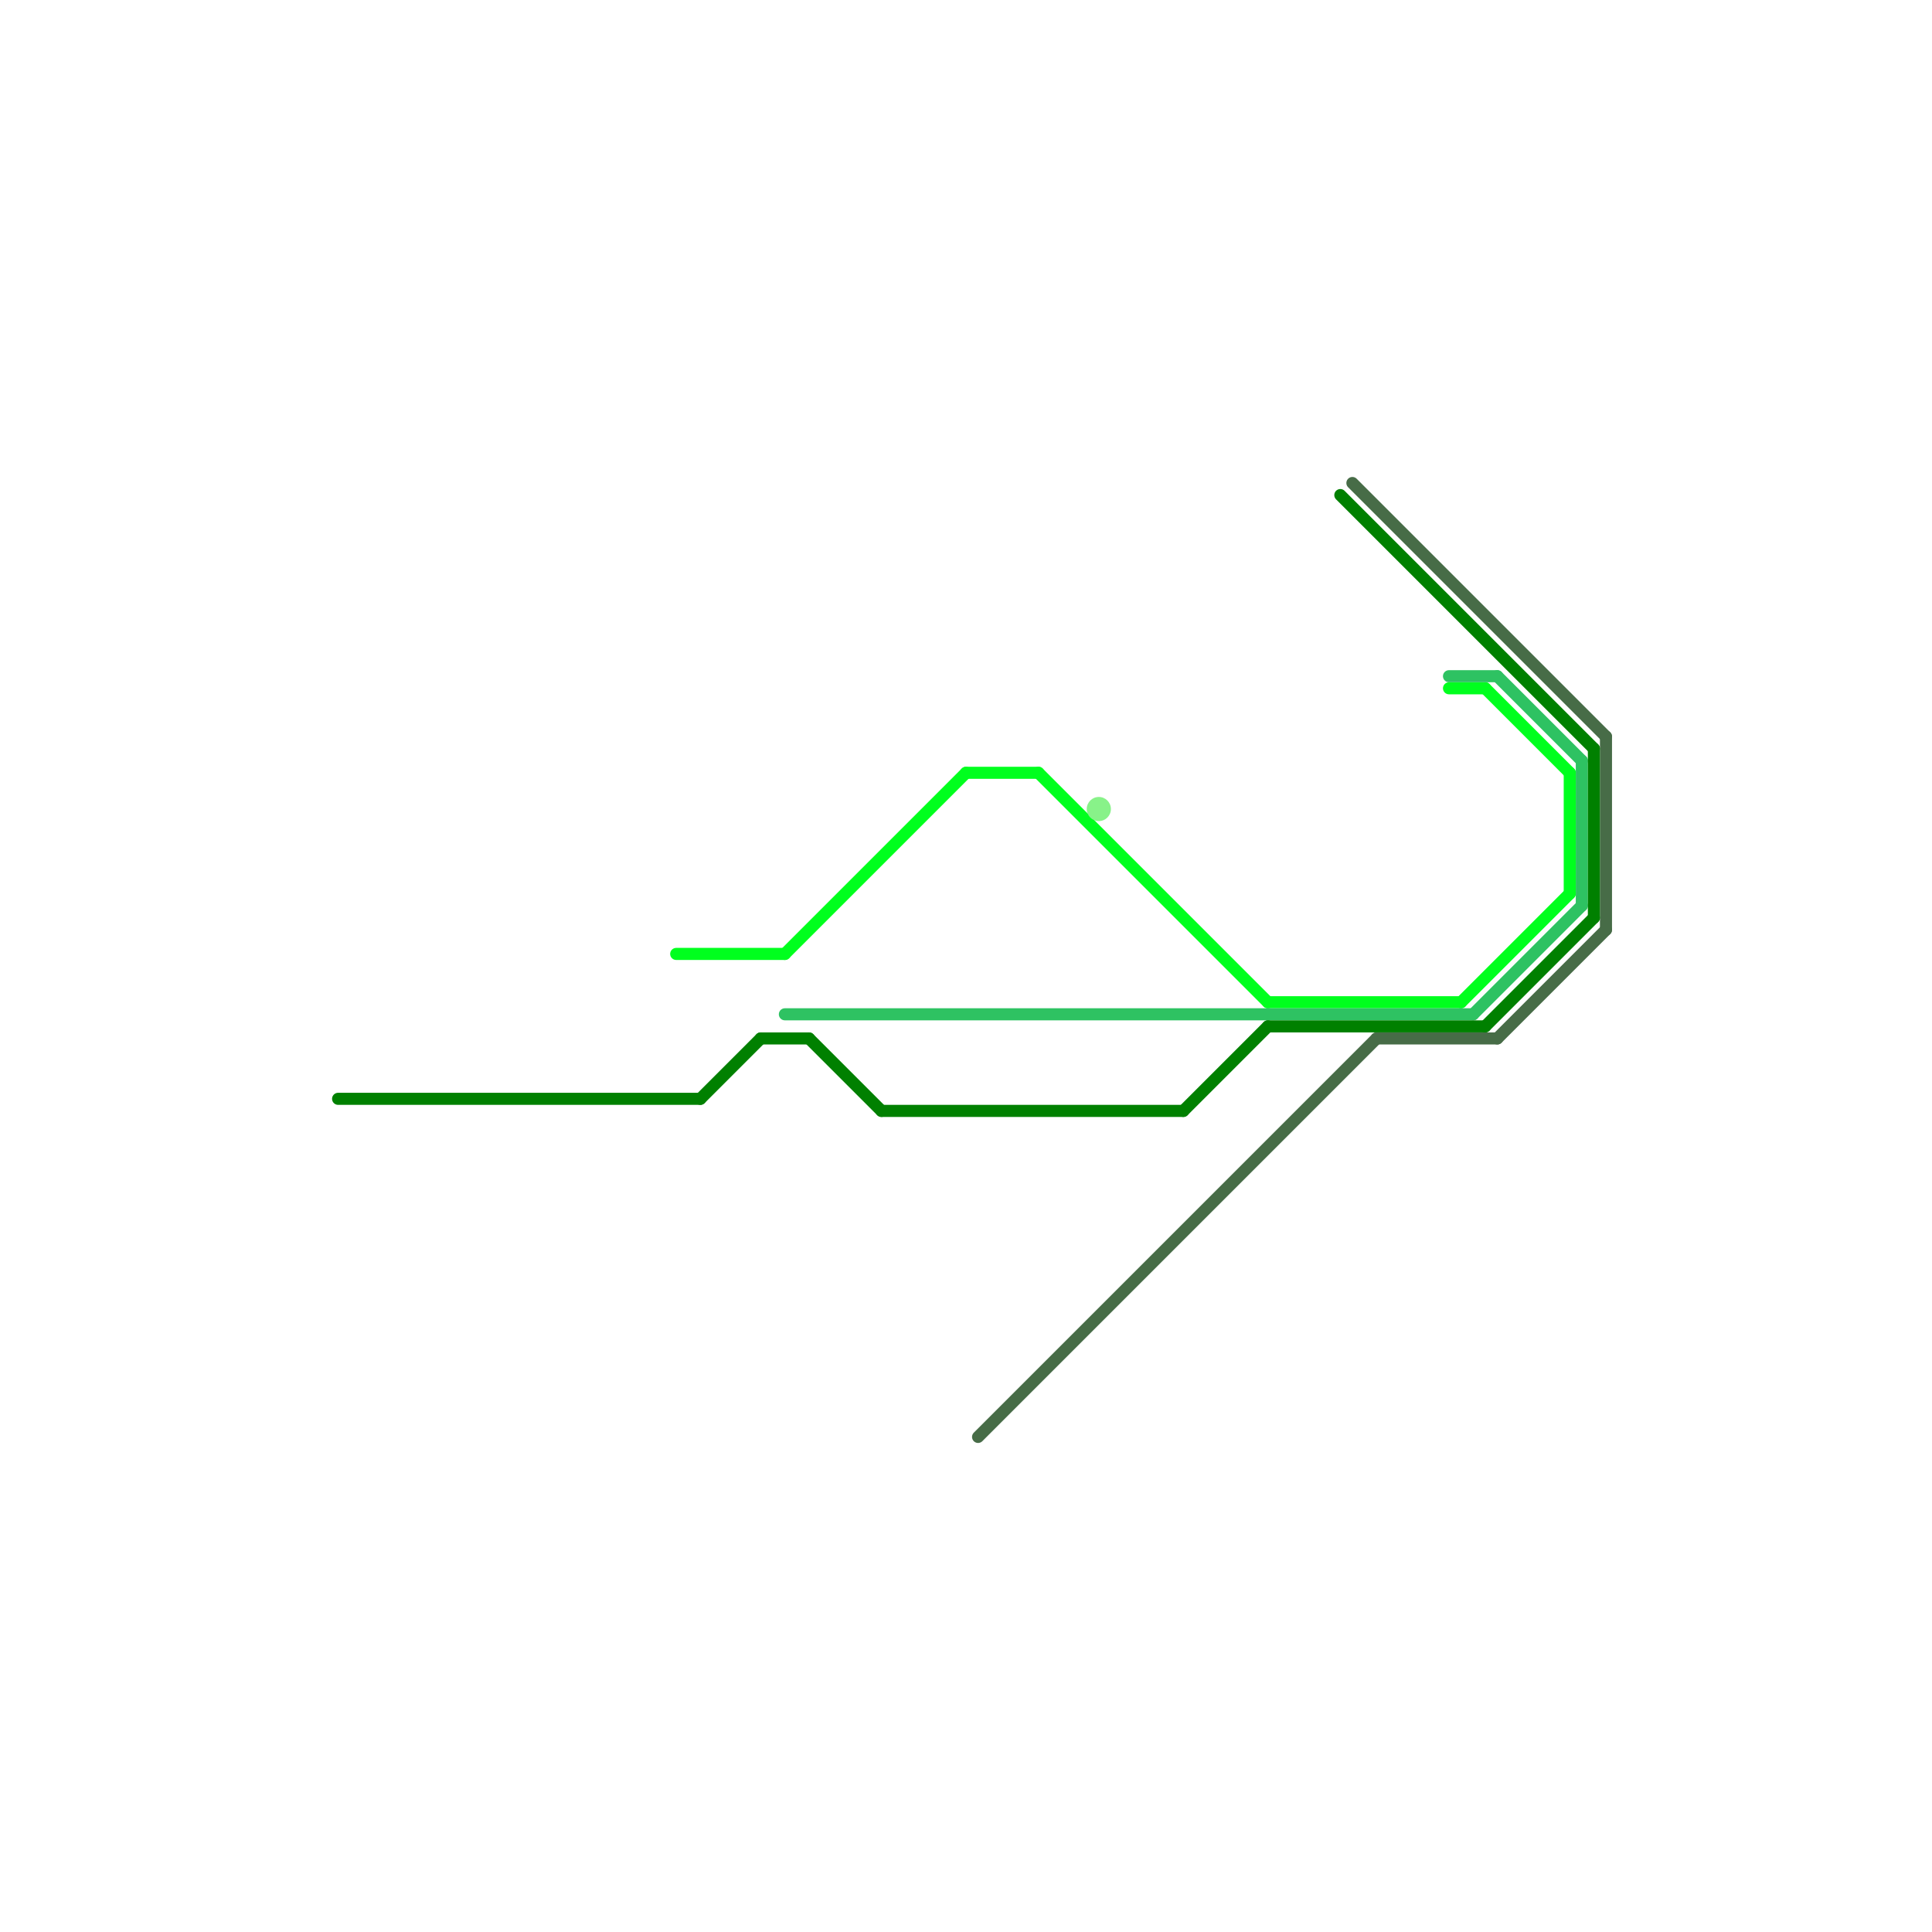 
<svg version="1.1" xmlns="http://www.w3.org/2000/svg" viewBox="0 0 160 160">
<style>text { font: 1px Helvetica; font-weight: 600; white-space: pre; dominant-baseline: central; } line { stroke-width: 1; fill: none; stroke-linecap: round; stroke-linejoin: round; } .c0 { stroke: #476c47 } .c1 { stroke: #00ff1e } .c2 { stroke: #2ec262 } .c3 { stroke: #008000 } .c4 { stroke: #88f289 }</style><defs><g id="wm-xf"><circle r="1.2" fill="#000"/><circle r="0.9" fill="#fff"/><circle r="0.6" fill="#000"/><circle r="0.3" fill="#fff"/></g><g id="wm"><circle r="0.6" fill="#000"/><circle r="0.3" fill="#fff"/></g></defs><line class="c0" x1="124" y1="86" x2="133" y2="77"/><line class="c0" x1="112" y1="40" x2="133" y2="61"/><line class="c0" x1="114" y1="86" x2="124" y2="86"/><line class="c0" x1="81" y1="119" x2="114" y2="86"/><line class="c0" x1="133" y1="61" x2="133" y2="77"/><line class="c1" x1="80" y1="64" x2="86" y2="64"/><line class="c1" x1="123" y1="57" x2="130" y2="64"/><line class="c1" x1="65" y1="79" x2="80" y2="64"/><line class="c1" x1="120" y1="57" x2="123" y2="57"/><line class="c1" x1="121" y1="83" x2="130" y2="74"/><line class="c1" x1="56" y1="79" x2="65" y2="79"/><line class="c1" x1="105" y1="83" x2="121" y2="83"/><line class="c1" x1="130" y1="64" x2="130" y2="74"/><line class="c1" x1="86" y1="64" x2="105" y2="83"/><line class="c2" x1="122" y1="84" x2="131" y2="75"/><line class="c2" x1="131" y1="63" x2="131" y2="75"/><line class="c2" x1="124" y1="56" x2="131" y2="63"/><line class="c2" x1="65" y1="84" x2="122" y2="84"/><line class="c2" x1="120" y1="56" x2="124" y2="56"/><line class="c3" x1="98" y1="92" x2="105" y2="85"/><line class="c3" x1="123" y1="85" x2="132" y2="76"/><line class="c3" x1="28" y1="91" x2="58" y2="91"/><line class="c3" x1="67" y1="86" x2="73" y2="92"/><line class="c3" x1="73" y1="92" x2="98" y2="92"/><line class="c3" x1="105" y1="85" x2="123" y2="85"/><line class="c3" x1="58" y1="91" x2="63" y2="86"/><line class="c3" x1="111" y1="41" x2="132" y2="62"/><line class="c3" x1="63" y1="86" x2="67" y2="86"/><line class="c3" x1="132" y1="62" x2="132" y2="76"/><circle cx="91" cy="67" r="1" fill="#88f289" />
</svg>
